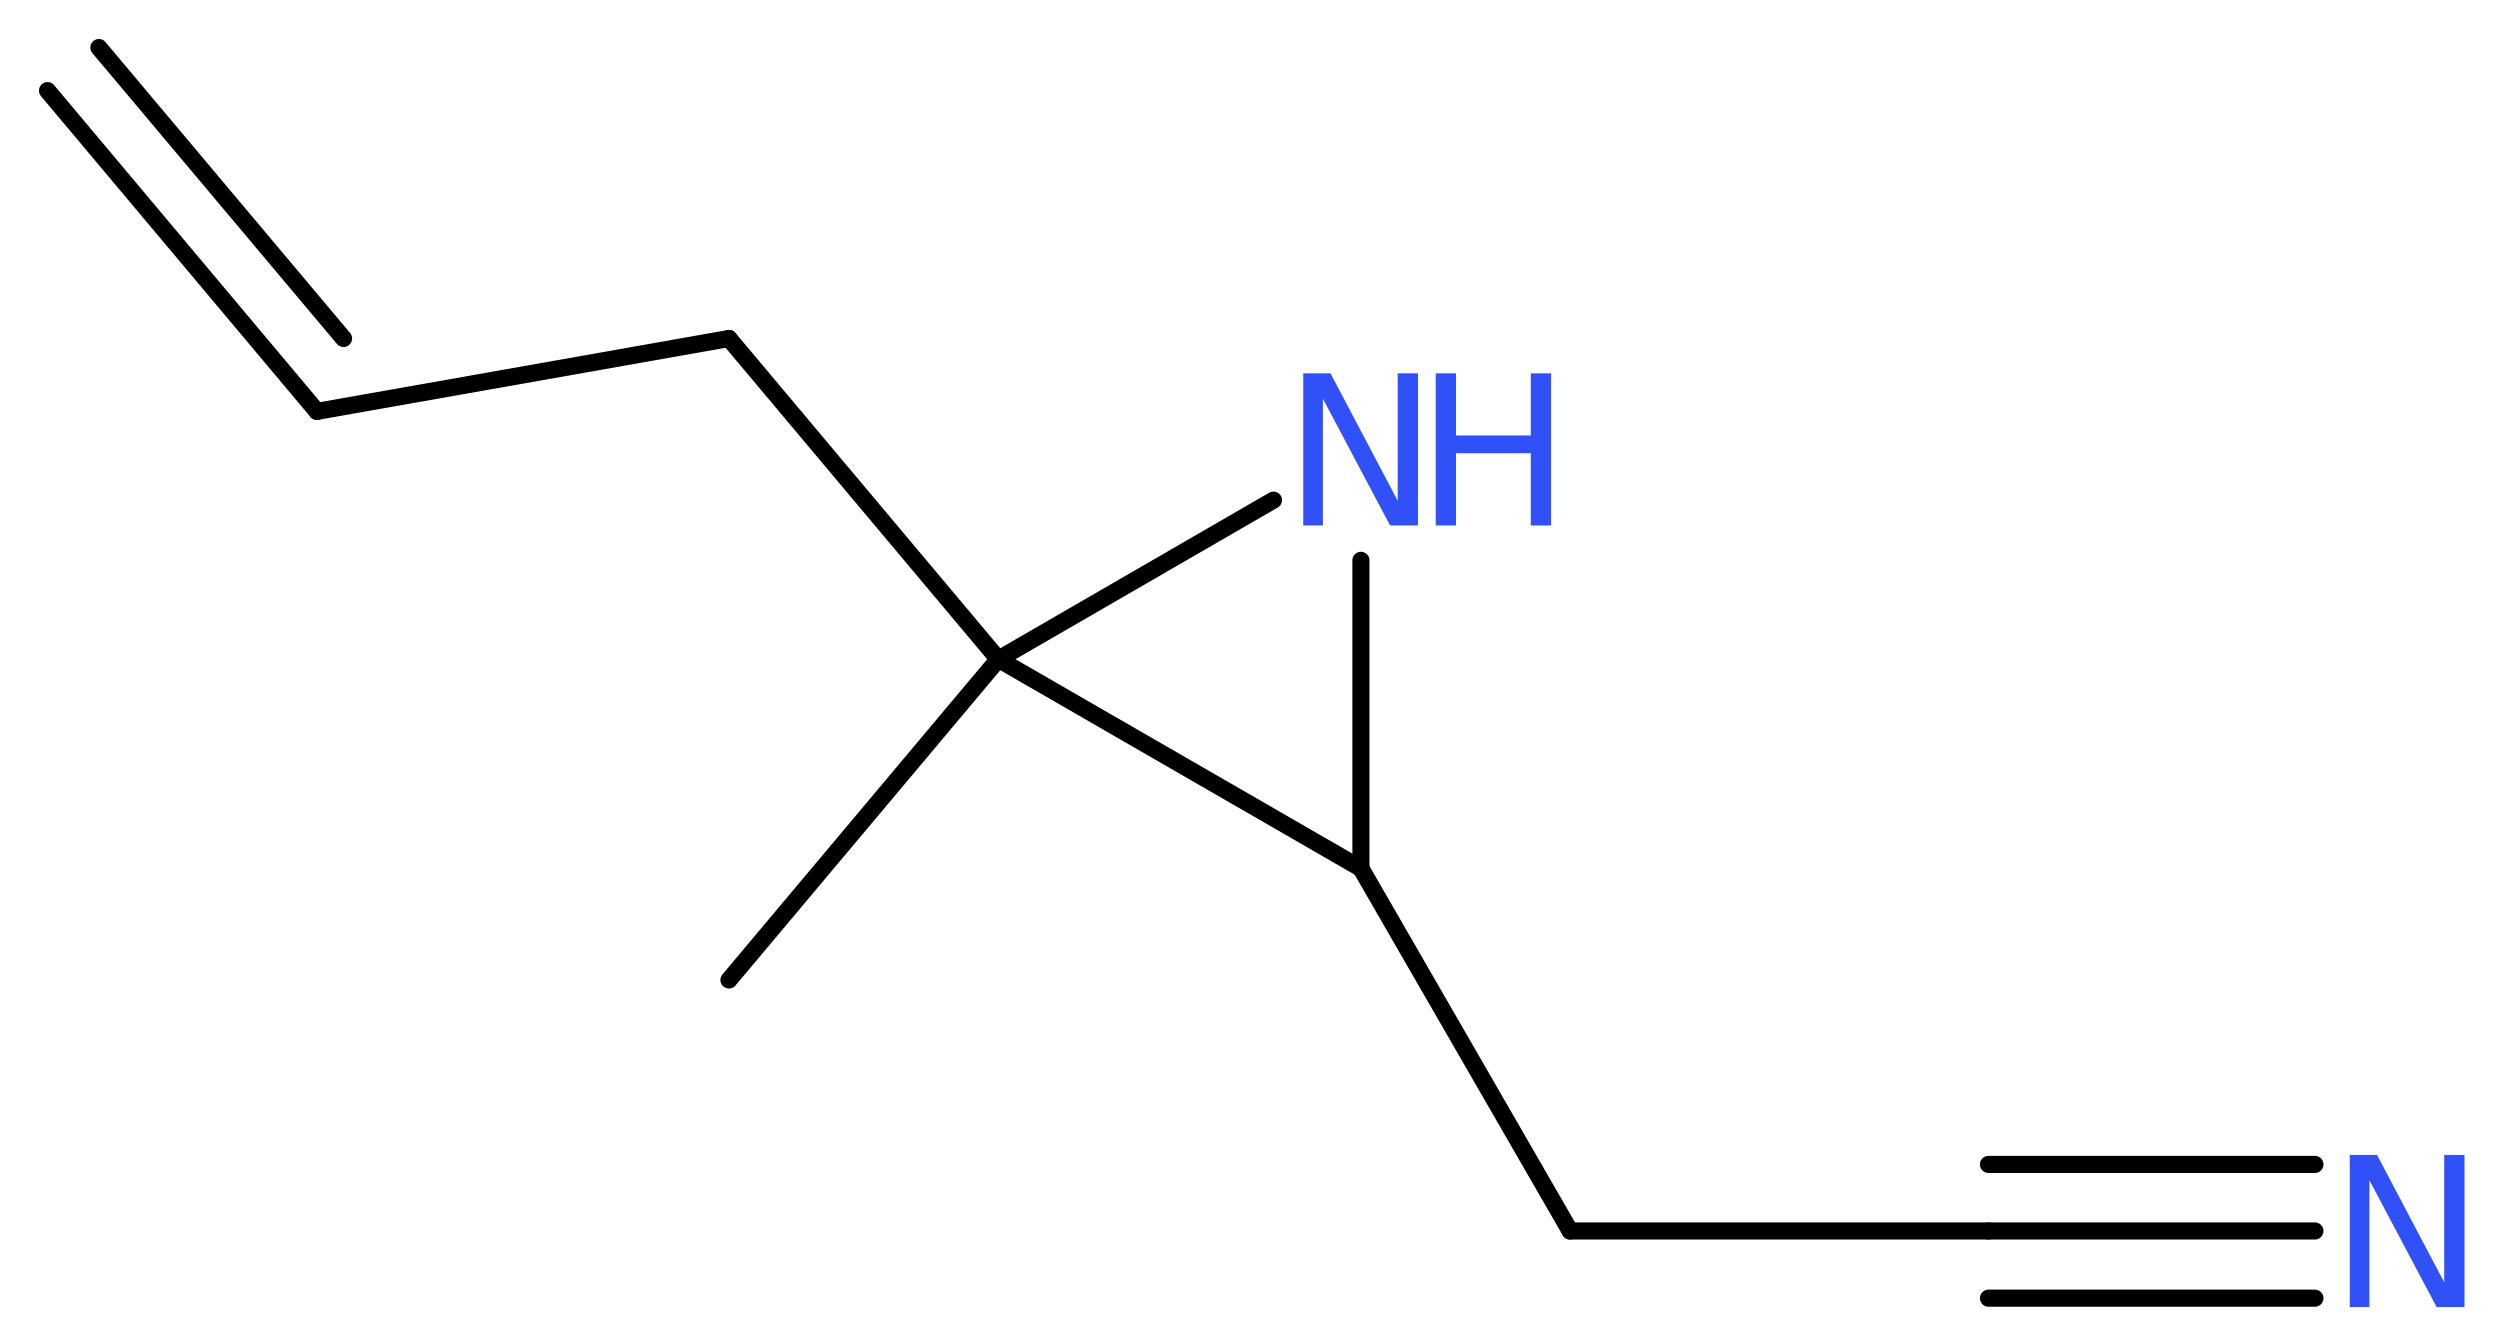 <?xml version='1.0' encoding='UTF-8'?>
<!DOCTYPE svg PUBLIC "-//W3C//DTD SVG 1.1//EN" "http://www.w3.org/Graphics/SVG/1.1/DTD/svg11.dtd">
<svg version='1.2' xmlns='http://www.w3.org/2000/svg' xmlns:xlink='http://www.w3.org/1999/xlink' width='39.44mm' height='21.18mm' viewBox='0 0 39.44 21.18'>
  <desc>Generated by the Chemistry Development Kit (http://github.com/cdk)</desc>
  <g stroke-linecap='round' stroke-linejoin='round' stroke='#000000' stroke-width='.27' fill='#3050F8'>
    <rect x='.0' y='.0' width='40.0' height='22.0' fill='#FFFFFF' stroke='none'/>
    <g id='mol1' class='mol'>
      <g id='mol1bnd1' class='bond'>
        <line x1='5.0' y1='6.49' x2='.75' y2='1.43'/>
        <line x1='5.42' y1='5.34' x2='1.56' y2='.75'/>
      </g>
      <line id='mol1bnd2' class='bond' x1='5.0' y1='6.49' x2='11.5' y2='5.34'/>
      <line id='mol1bnd3' class='bond' x1='11.5' y1='5.34' x2='15.75' y2='10.4'/>
      <line id='mol1bnd4' class='bond' x1='15.75' y1='10.4' x2='11.5' y2='15.46'/>
      <line id='mol1bnd5' class='bond' x1='15.75' y1='10.4' x2='20.09' y2='7.89'/>
      <line id='mol1bnd6' class='bond' x1='21.47' y1='8.84' x2='21.47' y2='13.7'/>
      <line id='mol1bnd7' class='bond' x1='15.75' y1='10.4' x2='21.47' y2='13.7'/>
      <line id='mol1bnd8' class='bond' x1='21.47' y1='13.7' x2='24.77' y2='19.42'/>
      <line id='mol1bnd9' class='bond' x1='24.77' y1='19.42' x2='31.37' y2='19.42'/>
      <g id='mol1bnd10' class='bond'>
        <line x1='31.37' y1='19.42' x2='36.52' y2='19.42'/>
        <line x1='31.37' y1='18.37' x2='36.52' y2='18.37'/>
        <line x1='31.37' y1='20.48' x2='36.52' y2='20.48'/>
      </g>
      <g id='mol1atm6' class='atom'>
        <path d='M20.56 5.89h.43l1.06 2.01v-2.01h.32v2.4h-.44l-1.06 -2.0v2.0h-.31v-2.4z' stroke='none'/>
        <path d='M22.65 5.89h.32v.98h1.18v-.98h.32v2.4h-.32v-1.14h-1.18v1.14h-.32v-2.4z' stroke='none'/>
      </g>
      <path id='mol1atm10' class='atom' d='M37.07 18.22h.43l1.06 2.01v-2.01h.32v2.4h-.44l-1.06 -2.0v2.0h-.31v-2.4z' stroke='none'/>
    </g>
  </g>
</svg>
